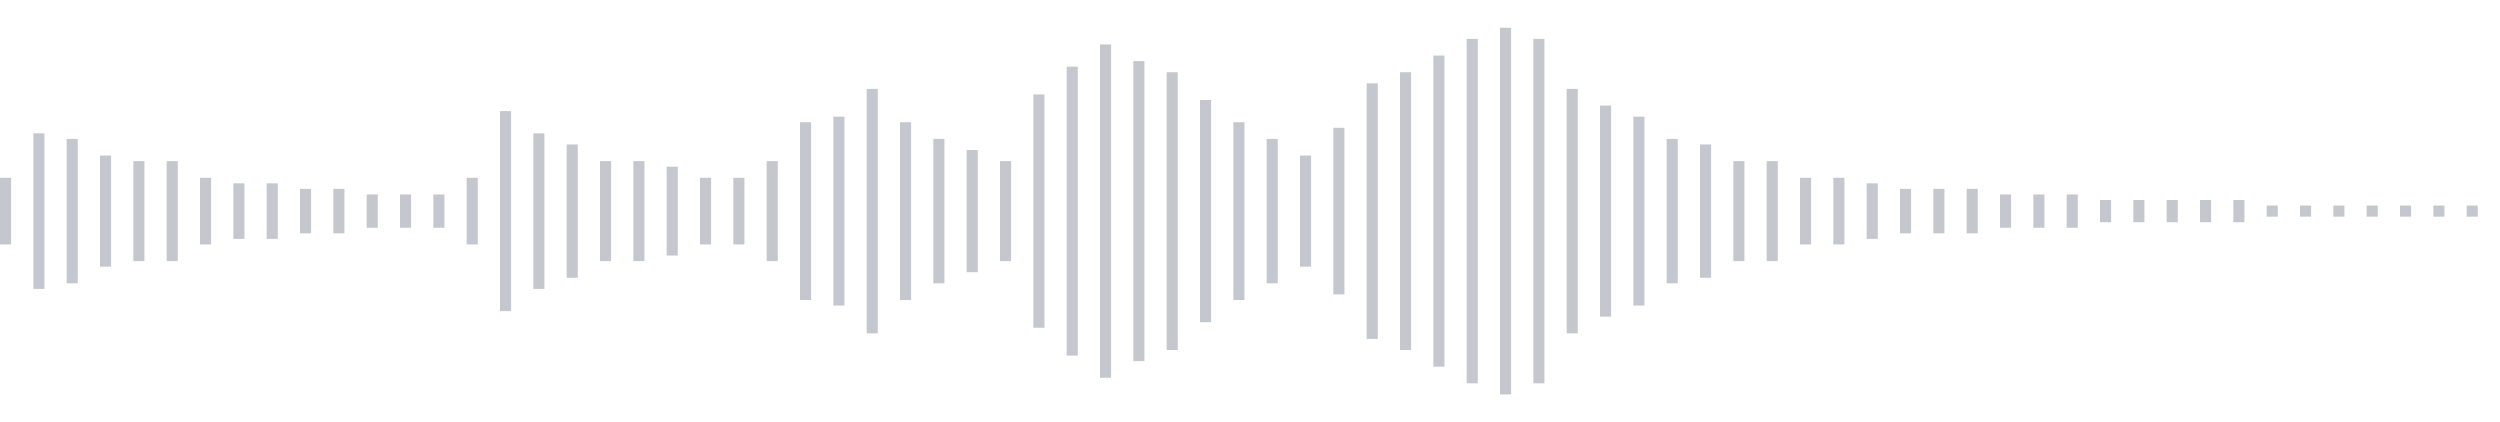 <svg xmlns="http://www.w3.org/2000/svg" xmlns:xlink="http://www.w3/org/1999/xlink" viewBox="0 0 225 38" preserveAspectRatio="none" width="100%" height="100%" fill="#C4C8CE"><g id="waveform-af06ee34-6997-4616-bdca-3e5c3118f2f4"><rect x="0" y="16.0" width="1" height="6"/><rect x="3" y="12.0" width="1" height="14"/><rect x="6" y="12.5" width="1" height="13"/><rect x="9" y="14.0" width="1" height="10"/><rect x="12" y="14.5" width="1" height="9"/><rect x="15" y="14.5" width="1" height="9"/><rect x="18" y="16.0" width="1" height="6"/><rect x="21" y="16.5" width="1" height="5"/><rect x="24" y="16.5" width="1" height="5"/><rect x="27" y="17.0" width="1" height="4"/><rect x="30" y="17.0" width="1" height="4"/><rect x="33" y="17.5" width="1" height="3"/><rect x="36" y="17.5" width="1" height="3"/><rect x="39" y="17.5" width="1" height="3"/><rect x="42" y="16.0" width="1" height="6"/><rect x="45" y="10.0" width="1" height="18"/><rect x="48" y="12.0" width="1" height="14"/><rect x="51" y="13.0" width="1" height="12"/><rect x="54" y="14.5" width="1" height="9"/><rect x="57" y="14.5" width="1" height="9"/><rect x="60" y="15.0" width="1" height="8"/><rect x="63" y="16.0" width="1" height="6"/><rect x="66" y="16.0" width="1" height="6"/><rect x="69" y="14.5" width="1" height="9"/><rect x="72" y="11.0" width="1" height="16"/><rect x="75" y="10.5" width="1" height="17"/><rect x="78" y="8.0" width="1" height="22"/><rect x="81" y="11.0" width="1" height="16"/><rect x="84" y="12.5" width="1" height="13"/><rect x="87" y="13.5" width="1" height="11"/><rect x="90" y="14.5" width="1" height="9"/><rect x="93" y="8.5" width="1" height="21"/><rect x="96" y="6.0" width="1" height="26"/><rect x="99" y="4.0" width="1" height="30"/><rect x="102" y="5.5" width="1" height="27"/><rect x="105" y="6.5" width="1" height="25"/><rect x="108" y="9.0" width="1" height="20"/><rect x="111" y="11.0" width="1" height="16"/><rect x="114" y="12.5" width="1" height="13"/><rect x="117" y="14.0" width="1" height="10"/><rect x="120" y="11.5" width="1" height="15"/><rect x="123" y="7.5" width="1" height="23"/><rect x="126" y="6.5" width="1" height="25"/><rect x="129" y="5.0" width="1" height="28"/><rect x="132" y="3.5" width="1" height="31"/><rect x="135" y="2.5" width="1" height="33"/><rect x="138" y="3.5" width="1" height="31"/><rect x="141" y="8.0" width="1" height="22"/><rect x="144" y="9.5" width="1" height="19"/><rect x="147" y="10.5" width="1" height="17"/><rect x="150" y="12.5" width="1" height="13"/><rect x="153" y="13.0" width="1" height="12"/><rect x="156" y="14.5" width="1" height="9"/><rect x="159" y="14.5" width="1" height="9"/><rect x="162" y="16.0" width="1" height="6"/><rect x="165" y="16.0" width="1" height="6"/><rect x="168" y="16.5" width="1" height="5"/><rect x="171" y="17.0" width="1" height="4"/><rect x="174" y="17.0" width="1" height="4"/><rect x="177" y="17.0" width="1" height="4"/><rect x="180" y="17.5" width="1" height="3"/><rect x="183" y="17.5" width="1" height="3"/><rect x="186" y="17.5" width="1" height="3"/><rect x="189" y="18.0" width="1" height="2"/><rect x="192" y="18.0" width="1" height="2"/><rect x="195" y="18.0" width="1" height="2"/><rect x="198" y="18.0" width="1" height="2"/><rect x="201" y="18.0" width="1" height="2"/><rect x="204" y="18.5" width="1" height="1"/><rect x="207" y="18.5" width="1" height="1"/><rect x="210" y="18.5" width="1" height="1"/><rect x="213" y="18.5" width="1" height="1"/><rect x="216" y="18.5" width="1" height="1"/><rect x="219" y="18.5" width="1" height="1"/><rect x="222" y="18.5" width="1" height="1"/></g></svg>
